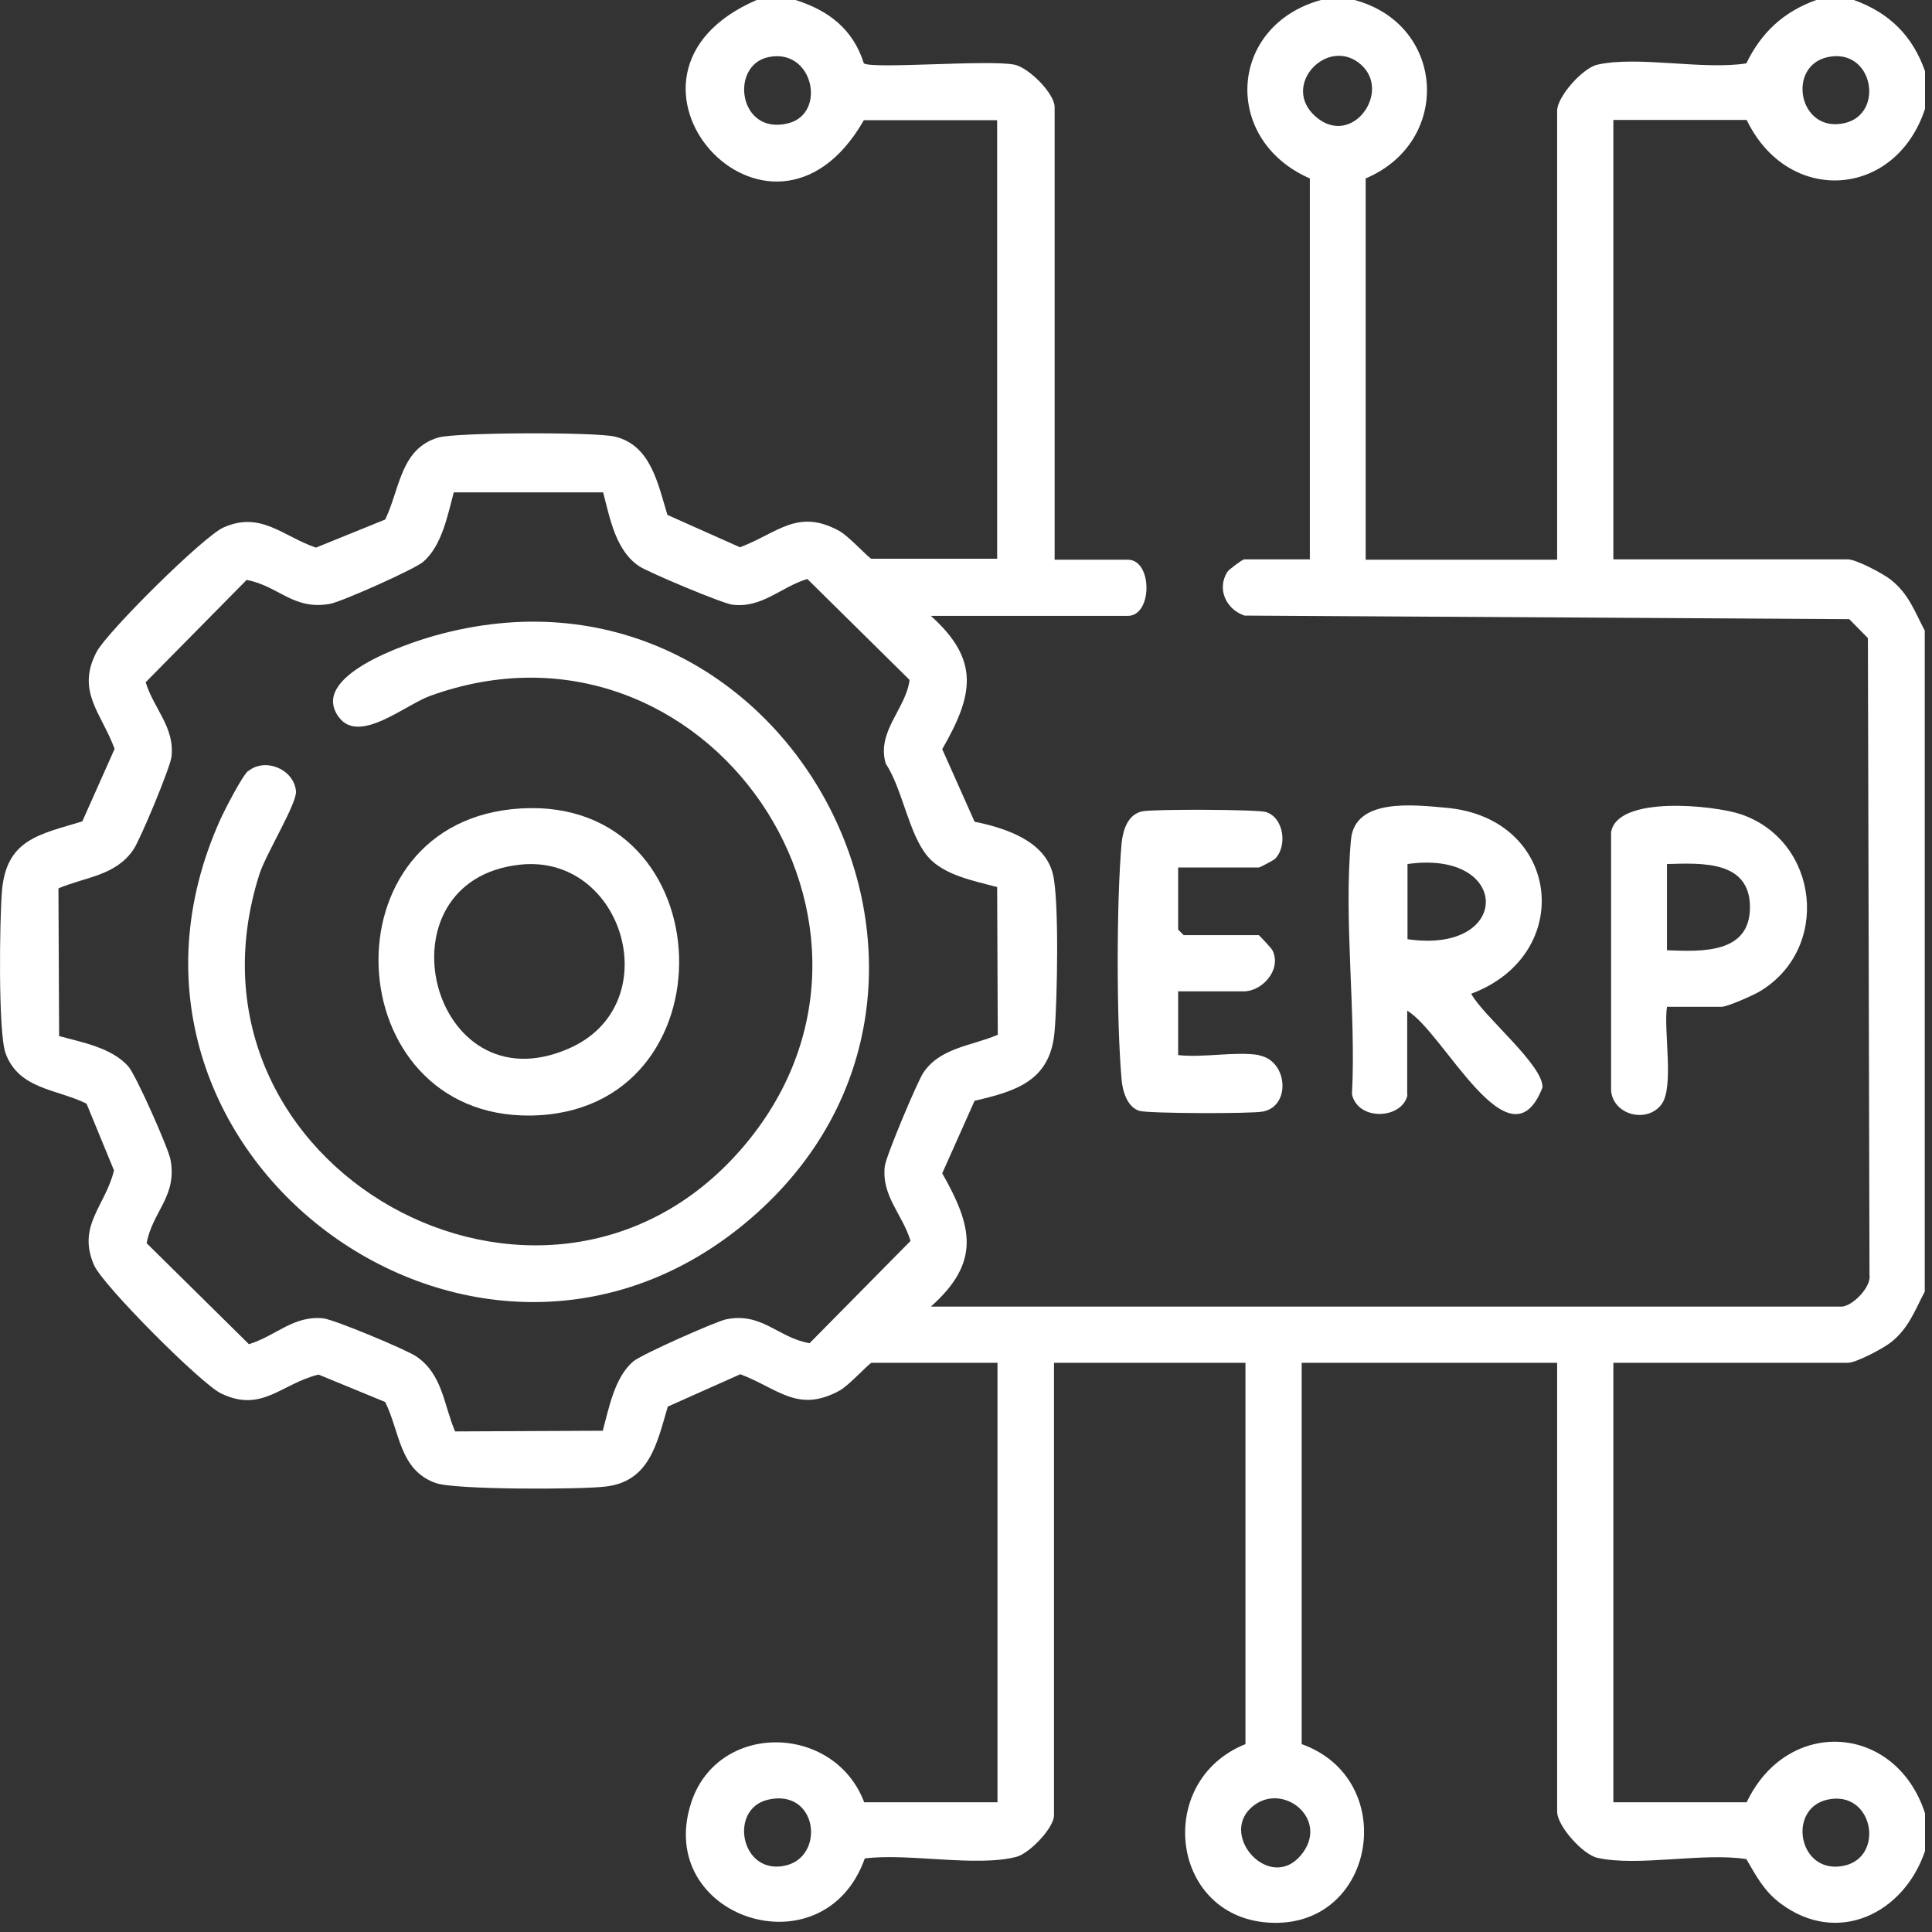 <svg width="40" height="40" viewBox="0 0 40 40" fill="none" xmlns="http://www.w3.org/2000/svg">
<rect x="0" y="0" width="40" height="40" fill="#333333" stroke="none"/>
<path d="M16.471 0C17.154 0.216 17.662 0.602 17.885 1.312C18.081 1.434 20.469 1.231 21.003 1.339C21.301 1.4 21.835 1.935 21.835 2.219V11.588H23.351C23.865 11.588 23.865 12.751 23.351 12.751H19.272C20.307 13.678 20.144 14.402 19.508 15.511L20.178 17.013C20.807 17.142 21.639 17.405 21.802 18.109C21.93 18.657 21.89 20.707 21.835 21.343C21.754 22.364 21.064 22.587 20.178 22.79L19.508 24.292C20.137 25.401 20.307 26.132 19.272 27.052H38.125C38.341 27.052 38.747 26.653 38.706 26.396L38.673 13.211L38.287 12.819L25.766 12.745C25.387 12.616 25.191 12.204 25.407 11.845C25.441 11.791 25.725 11.581 25.759 11.581H27.119V3.694C25.299 2.902 25.421 0.534 27.349 0H28.045C29.933 0.507 30.068 2.936 28.275 3.694V11.588H32.239V2.293C32.239 2.002 32.767 1.407 33.072 1.339C33.91 1.15 35.257 1.454 36.156 1.312C36.467 0.67 36.927 0.244 37.604 0H38.382C39.119 0.264 39.599 0.744 39.856 1.475V2.253C39.241 4.12 37.015 4.255 36.163 2.483H33.403V11.581H38.26C38.429 11.581 38.997 11.879 39.153 12.007C39.518 12.298 39.64 12.657 39.85 13.056V26.741C39.64 27.14 39.518 27.498 39.153 27.789C38.991 27.918 38.429 28.215 38.26 28.215H33.403V37.314H36.163C37.009 35.535 39.254 35.684 39.856 37.544V38.322C39.417 39.621 38.044 40.29 36.867 39.411C36.522 39.154 36.366 38.849 36.156 38.491C35.263 38.349 33.91 38.653 33.072 38.464C32.767 38.396 32.239 37.801 32.239 37.51V28.215H26.95V36.11C28.972 36.834 28.499 39.851 26.368 39.81C24.237 39.77 23.865 36.881 25.786 36.11V28.215H21.822V37.584C21.822 37.842 21.321 38.369 21.044 38.444C20.212 38.66 18.798 38.362 17.905 38.477C17.053 40.865 13.528 39.702 14.313 37.314C14.868 35.636 17.276 35.684 17.892 37.314H20.652V28.215H18.047C18 28.215 17.581 28.682 17.384 28.79C16.518 29.264 16.113 28.75 15.328 28.452L13.826 29.122C13.603 29.873 13.454 30.678 12.527 30.779C12 30.84 9.422 30.847 9.023 30.705C8.266 30.441 8.279 29.636 7.975 29.027L6.595 28.459C5.823 28.648 5.424 29.257 4.579 28.851C4.166 28.655 2.13 26.612 1.947 26.193C1.589 25.374 2.184 24.968 2.36 24.231L1.792 22.851C1.19 22.547 0.385 22.56 0.114 21.802C-0.041 21.363 -0.008 19.029 0.04 18.454C0.128 17.378 0.811 17.277 1.704 17.006L2.373 15.505C2.103 14.767 1.568 14.314 2.001 13.495C2.218 13.083 4.22 11.094 4.633 10.918C5.404 10.58 5.851 11.101 6.541 11.338L7.975 10.756C8.279 10.133 8.286 9.288 9.077 9.058C9.456 8.95 12.311 8.943 12.723 9.038C13.481 9.213 13.623 10.032 13.819 10.661L15.321 11.331C16.106 11.033 16.512 10.519 17.378 10.993C17.574 11.101 18 11.568 18.041 11.568H20.645V2.489H17.885C15.937 5.892 12.081 1.549 15.666 0H16.444H16.471ZM15.903 1.184C15.098 1.36 15.294 2.821 16.329 2.55C17.12 2.341 16.836 0.981 15.903 1.184ZM28.187 1.346C27.504 0.724 26.496 1.766 27.24 2.415C27.985 3.064 28.81 1.914 28.187 1.346ZM37.834 1.184C36.988 1.373 37.239 2.76 38.186 2.55C39.031 2.361 38.781 0.974 37.834 1.184ZM12.493 10.194H9.395C9.267 10.668 9.152 11.29 8.766 11.629C8.59 11.784 7.082 12.454 6.838 12.501C6.074 12.643 5.769 12.129 5.106 12.007L3.016 14.125C3.185 14.679 3.618 15.051 3.551 15.667C3.523 15.897 2.901 17.392 2.759 17.595C2.387 18.136 1.765 18.156 1.21 18.393L1.224 21.451C1.697 21.579 2.319 21.694 2.658 22.08C2.813 22.256 3.483 23.764 3.53 24.008C3.672 24.772 3.158 25.077 3.036 25.739L5.154 27.83C5.708 27.661 6.081 27.228 6.696 27.295C6.926 27.323 8.421 27.945 8.624 28.087C9.165 28.459 9.185 29.081 9.422 29.636L12.48 29.622C12.608 29.149 12.723 28.52 13.109 28.188C13.271 28.046 14.814 27.363 15.03 27.316C15.774 27.16 16.113 27.701 16.762 27.809L18.852 25.692C18.683 25.137 18.25 24.765 18.318 24.15C18.338 23.947 18.981 22.425 19.109 22.222C19.454 21.688 20.124 21.654 20.658 21.424L20.645 18.366C20.171 18.238 19.542 18.122 19.211 17.737C18.812 17.27 18.69 16.343 18.338 15.809C18.142 15.146 18.758 14.673 18.832 14.077L16.715 11.987C16.16 12.156 15.788 12.589 15.172 12.521C14.969 12.501 13.447 11.858 13.244 11.73C12.744 11.405 12.629 10.729 12.487 10.194H12.493ZM15.903 37.26C15.078 37.449 15.335 38.829 16.255 38.626C17.093 38.444 16.931 37.023 15.903 37.26ZM25.901 37.429C25.252 38.024 26.293 39.167 26.929 38.416C27.565 37.666 26.53 36.847 25.901 37.429ZM37.834 37.26C36.988 37.449 37.239 38.836 38.186 38.626C39.031 38.437 38.781 37.05 37.834 37.26Z" fill="white"/>
<path d="M29.141 22.671C29.033 23.172 28.12 23.219 27.991 22.658C28.079 20.967 27.816 19.052 27.971 17.381C28.052 16.515 29.27 16.664 29.953 16.725C32.314 16.942 32.632 19.762 30.46 20.574C30.697 21.027 31.962 22.056 31.935 22.516C31.259 24.254 29.886 21.359 29.135 20.926V22.678L29.141 22.671ZM29.141 19.445C31.313 19.762 31.293 17.584 29.141 17.889V19.445Z" fill="white"/>
<path d="M34.513 20.845C34.438 21.325 34.668 22.509 34.398 22.867C34.1 23.26 33.41 23.091 33.356 22.59V17.233C33.477 16.461 35.493 16.671 36.048 16.86C37.665 17.415 37.915 19.654 36.42 20.534C36.278 20.615 35.764 20.845 35.642 20.845H34.513ZM34.513 19.674C35.236 19.702 36.231 19.749 36.231 18.782C36.231 17.814 35.236 17.868 34.513 17.889V19.674Z" fill="white"/>
<path d="M26.07 21.851C26.665 21.959 26.733 22.906 26.144 23.014C25.901 23.061 23.79 23.055 23.594 23C23.337 22.926 23.242 22.588 23.222 22.358C23.114 21.147 23.114 18.664 23.222 17.453C23.249 17.196 23.344 16.858 23.655 16.797C23.898 16.75 26.009 16.757 26.205 16.811C26.577 16.919 26.665 17.514 26.395 17.785C26.374 17.805 26.084 17.961 26.063 17.961H24.392V19.246L24.507 19.361H26.063C26.063 19.361 26.327 19.625 26.354 19.693C26.53 20.092 26.124 20.525 25.752 20.525H24.392V21.844C24.9 21.905 25.583 21.763 26.063 21.844L26.07 21.851Z" fill="white"/>
<path d="M5.14 15.965C5.485 15.681 6.081 15.918 6.128 16.378C6.155 16.628 5.506 17.676 5.37 18.102C3.442 24.177 11.256 28.486 15.341 23.798C19.326 19.225 14.604 12.339 8.902 14.409C8.394 14.592 7.44 15.41 7.021 14.855C6.372 14.003 8.414 13.327 8.989 13.164C16.275 11.108 21.186 20.375 15.538 25.232C9.889 30.089 1.467 23.852 4.559 16.973C4.647 16.777 5.012 16.066 5.14 15.958V15.965Z" fill="white"/>
<path d="M10.782 16.738C15.023 16.487 15.213 23.042 10.985 23.096C6.98 23.144 6.669 16.981 10.782 16.738ZM10.775 17.901C7.745 18.219 8.901 22.968 11.776 21.709C13.839 20.81 12.919 17.678 10.775 17.901Z" fill="white"/>
</svg>
